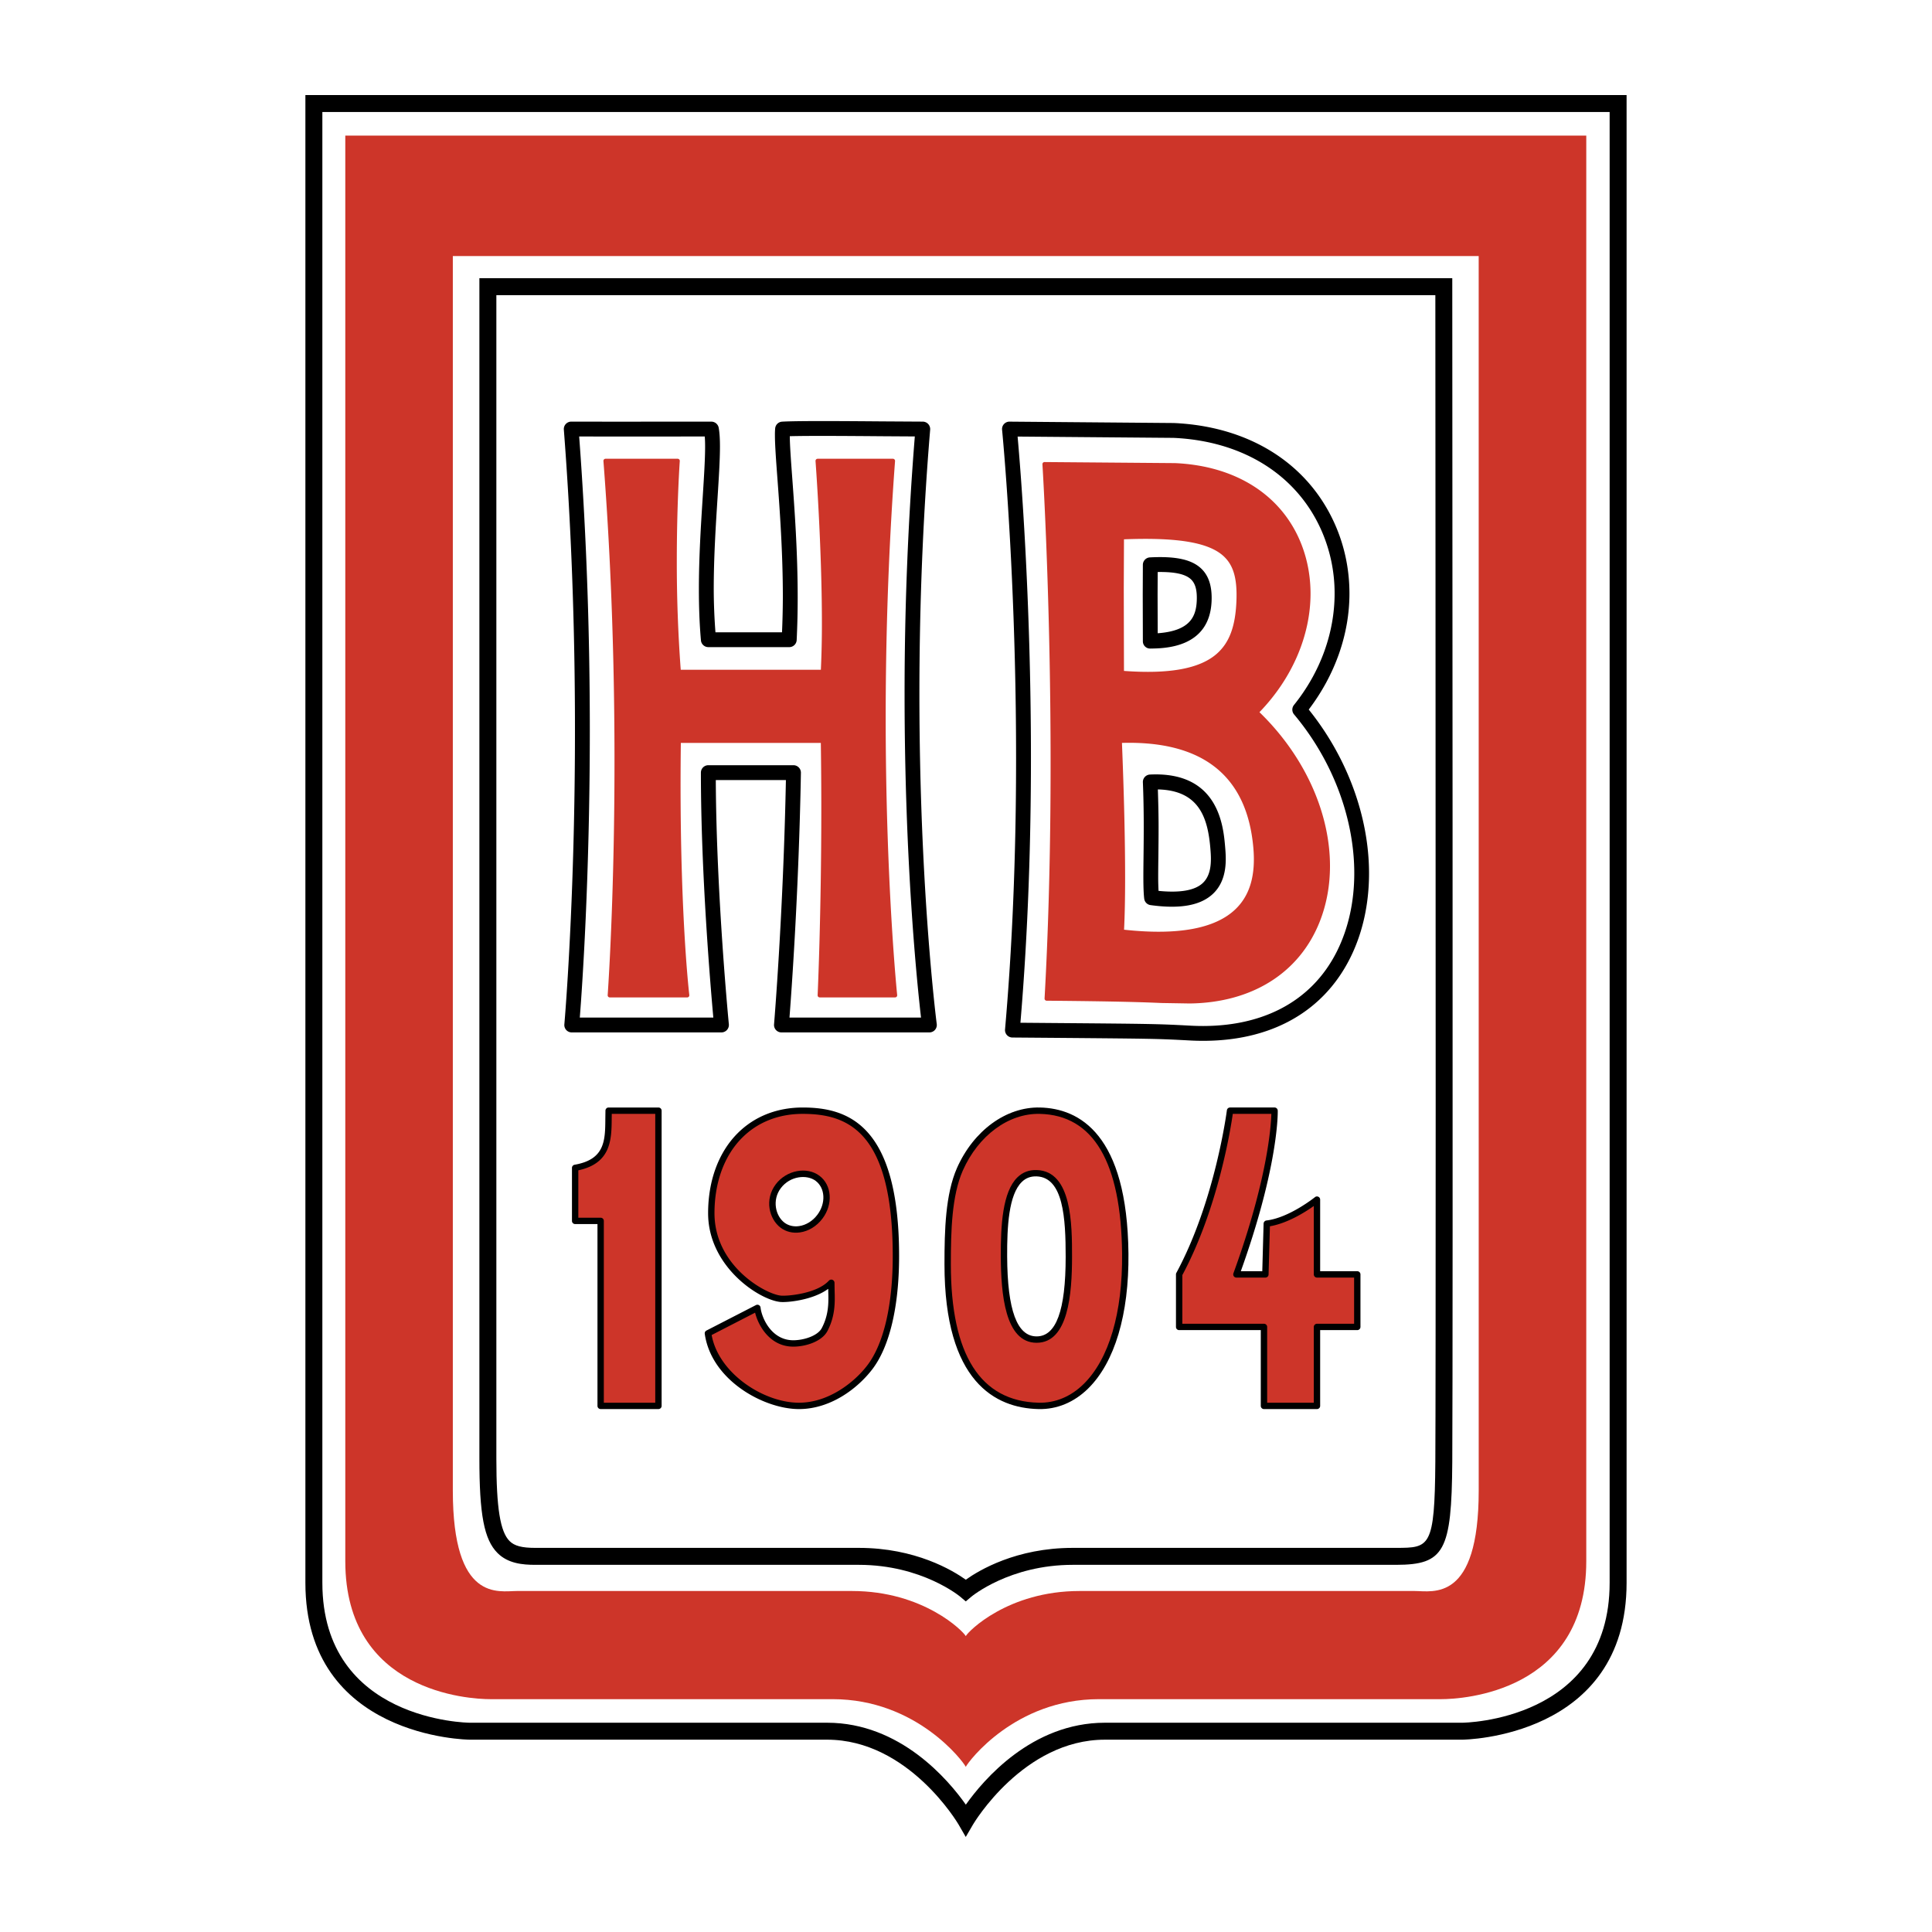 <svg xmlns="http://www.w3.org/2000/svg" width="2500" height="2500" viewBox="0 0 192.756 192.756"><g fill-rule="evenodd" clip-rule="evenodd"><path fill="#fff" d="M0 0h192.756v192.756H0V0z"/><path d="M31.315 10.329v147.583c0 13.646 13.331 14.811 15.552 14.811H82.52c8.725 0 13.838 8.869 13.838 8.869s5.154-8.869 13.878-8.869h35.652c2.223 0 15.553-1.164 15.553-14.811V10.329H31.315z" fill="#fff"/><path d="M30.469 9.483v148.429c0 15.479 16.234 15.656 16.397 15.656H82.52c8.12 0 13.056 8.361 13.105 8.445l.729 1.26.733-1.256c.051-.086 5.025-8.449 13.148-8.449h35.652c.164 0 16.398-.178 16.398-15.656V9.483H30.469zm130.125 1.692v146.737c0 13.805-14.559 13.965-14.705 13.965h-35.652c-7.293 0-12.123 5.701-13.876 8.174-1.743-2.473-6.549-8.174-13.84-8.174H46.867c-.146 0-14.705-.16-14.705-13.965V11.175h128.432z"/><path d="M34.45 13.529V155.76c0 13.074 12.347 13.766 14.476 13.766h34.155c8.357 0 13.007 6.203 13.276 6.75.27-.547 4.918-6.75 13.275-6.75h34.154c2.129 0 14.477-.691 14.477-13.766V13.529H34.45zm113.081 135.19c0 11.18-4.57 10.016-6.389 10.016h-33.436c-7.146 0-11.12 4.035-11.35 4.502-.23-.467-4.206-4.502-11.352-4.502H51.57c-1.819 0-6.391 1.164-6.391-10.016V25.544h102.35c.002-.001.002 111.392.002 123.175z" fill="#cd3529"/><path d="M47.829 27.756v117.682c-.007 5.678.468 8.166 1.812 9.51 1.042 1.041 2.492 1.178 3.773 1.176h32.272c6.295 0 10.084 3.15 10.122 3.184l.547.463.55-.463c.038-.033 3.827-3.184 10.12-3.184h32.277c4.797-.01 5.529-1.352 5.592-10.254.08-11.24 0-118.113 0-118.113H47.829v-.001zm95.376 1.693s.033 48.959.033 80.997c0 17.369-.01 31.65-.035 35.412-.061 8.564-.572 8.564-3.904 8.574h-32.273c-5.641 0-9.361 2.244-10.668 3.176-1.309-.932-5.028-3.176-10.671-3.176H53.412c-1.342.002-2.087-.195-2.574-.682-.933-.934-1.316-3.311-1.316-8.193V29.449h93.683z"/><path d="M89.299 45.998a.214.214 0 0 0-.211-.228h-7.511a.21.21 0 0 0-.155.068.21.21 0 0 0-.057.144v.017c.008.103.636 8.516.636 16.146a99.31 99.31 0 0 1-.103 4.679H67.917a144.384 144.384 0 0 1-.392-10.859c0-5.748.292-9.902.297-9.967v-.016a.211.211 0 0 0-.212-.212h-7.194a.212.212 0 0 0-.211.228c2.195 28.43.441 53.042.423 53.289a.21.21 0 0 0 .211.226h7.723a.212.212 0 0 0 .159-.07.217.217 0 0 0 .053-.141l-.001-.025c-.01-.078-.873-7.333-.873-21.05 0-1.307.01-2.681.027-4.104h13.967c.033 2.244.048 4.429.048 6.501 0 10.673-.363 18.575-.367 18.668v.01c0 .055.021.107.058.146a.215.215 0 0 0 .154.064H89.3c.06 0 .118-.025.158-.068a.215.215 0 0 0 .053-.164c-.024-.233-2.417-23.705-.212-53.282zM125.656 71.055c3.297-3.408 5.096-7.691 5.096-11.827 0-1.691-.297-3.355-.91-4.922-1.91-4.875-6.502-7.828-12.604-8.101l-13.021-.106a.21.21 0 0 0-.213.225c.018.267 1.674 27.058.213 53.295a.201.201 0 0 0 .057.156.204.204 0 0 0 .152.066c7.531.064 9.984.166 11.451.229l2.836.047c6.227-.08 10.953-3.064 12.967-8.188.684-1.74 1.014-3.61 1.014-5.53-.001-5.29-2.512-10.957-7.038-15.344zm-2.301-11.012c-.109 2.486-.711 4.082-1.949 5.176-1.689 1.494-4.73 2.052-9.266 1.719-.002-.374-.021-8.255-.021-8.255l.021-4.876c5.492-.211 8.604.338 10.047 1.786.917.919 1.266 2.25 1.168 4.45zM111.938 74.12c8.082-.228 12.494 3.301 13.111 10.496.232 2.708-.344 4.695-1.764 6.074-2.023 1.966-5.779 2.653-11.137 2.066.068-1.354.105-3.09.105-5.161.001-3.695-.108-8.379-.315-13.475z" fill="#cd3529"/><path d="M78.033 42.069a.74.74 0 0 0-.694.67 7.256 7.256 0 0 0-.025.674c0 .968.109 2.443.249 4.331.227 3.064.542 7.329.542 11.856a87 87 0 0 1-.083 3.483h-6.641a58.855 58.855 0 0 1-.171-4.299c0-3.194.203-6.355.377-9.078.13-2.032.243-3.791.243-5.144 0-.771-.037-1.409-.127-1.892a.75.75 0 0 0-.738-.603l-9.998.004-3.974-.005a.74.74 0 0 0-.738.798c2.454 31.793.076 59.061.051 59.334a.737.737 0 0 0 .737.806h14.938a.745.745 0 0 0 .74-.742c0-.023 0-.047-.003-.072-.013-.129-1.251-12.917-1.303-24.365h6.995c-.262 13.288-1.174 24.265-1.183 24.376a.74.74 0 0 0 .737.803h14.761a.74.74 0 0 0 .734-.838c-.034-.26-3.393-26.417-.657-59.298a.744.744 0 0 0-.737-.802l-4.004-.024c-3.737-.029-8.389-.066-10.028.027zm10.017 1.455l3.221.02a321.735 321.735 0 0 0-1.021 25.682c0 16.883 1.272 29.114 1.641 32.298H78.767c.215-2.797.933-12.784 1.14-24.424v-.014a.744.744 0 0 0-.741-.741H70.67a.741.741 0 0 0-.741.74c0 10.072.963 21.387 1.24 24.438H57.847c.23-2.934.999-13.851.999-28.705 0-8.688-.273-18.725-1.062-29.269 1.014 0 3.181.004 3.181.004l9.349-.004c.022.292.035.619.035.997 0 1.314-.115 3.102-.24 5.066-.176 2.747-.381 5.933-.381 9.171 0 1.707.056 3.427.205 5.105a.74.74 0 0 0 .738.676h8.073a.74.74 0 0 0 .74-.704 86.15 86.15 0 0 0 .101-4.263c0-4.58-.318-8.875-.546-11.964-.13-1.756-.235-3.2-.241-4.113 1.984-.054 5.972-.022 9.252.004zM114.727 55.611a.744.744 0 0 0-.703.739l-.012 2.972.012 4.67a.723.723 0 0 0 .75.715c1.459-.018 5.9-.073 6.105-4.707.064-1.449-.258-2.505-.986-3.229-.95-.939-2.543-1.298-5.166-1.16zm4.121 2.213c.379.375.559.955.559 1.809 0 .098-.002.199-.006.303-.07 1.563-.643 3.007-3.896 3.243l-.012-3.847.01-2.262c1.72-.028 2.8.212 3.345.754zM114.729 77.277a.74.74 0 0 0-.703.771c.115 2.829.088 5.362.064 7.397-.021 1.85-.039 3.311.068 4.212a.736.736 0 0 0 .633.646c2.961.409 4.998.037 6.234-1.134 1.486-1.411 1.303-3.536 1.207-4.677-.177-2.065-.648-7.55-7.503-7.215zm.777.709v0zm.047 9.44c0-.583.008-1.244.018-1.964.01-.887.021-1.869.021-2.928 0-1.155-.029-2.452-.072-3.773 4.131.091 4.979 2.847 5.236 5.858.029.346.055.705.055 1.061 0 .913-.162 1.804-.805 2.416-.797.756-2.309.999-4.418.786a27.157 27.157 0 0 1-.035-1.456z"/><path d="M100.166 42.309a.736.736 0 0 0-.188.573c.029.294 2.924 29.801.295 59.827a.745.745 0 0 0 .189.562.75.75 0 0 0 .543.242l3.906.031c10.305.086 10.504.088 13.809.264 7.467.395 13.146-2.533 15.996-8.247 1.262-2.532 1.873-5.422 1.873-8.43 0-5.557-2.121-11.495-6.016-16.339 2.652-3.492 4.062-7.554 4.062-11.575 0-2.409-.492-4.798-1.5-7.027-2.719-6.012-8.557-9.65-16.016-9.985l-16.404-.138a.737.737 0 0 0-.549.242zm2.691 33.341c0-16.123-1.039-28.845-1.33-32.094l15.549.13c6.861.308 12.23 3.63 14.709 9.115a15.523 15.523 0 0 1 1.369 6.417c0 3.866-1.385 7.798-4.055 11.12a.741.741 0 0 0 .01.94c3.91 4.657 6.008 10.463 6.008 15.84 0 2.783-.562 5.45-1.725 7.785-2.57 5.151-7.754 7.79-14.594 7.429-3.338-.178-3.734-.182-13.875-.266 0 0-2.109-.018-3.115-.025.772-9.136 1.049-18.201 1.049-26.391z"/><path d="M65.692 110.814h-4.968c-.069 2.383.354 5.062-3.342 5.707v5.289h2.544v18.455h5.766v-29.451z" fill="#cd3529"/><path d="M60.724 110.496a.314.314 0 0 0-.318.309l-.011.777c-.014 2.197-.027 4.096-3.067 4.625a.32.32 0 0 0-.263.314v5.289c0 .176.143.316.318.316h2.227v18.139c0 .176.142.318.317.318h5.766a.318.318 0 0 0 .317-.318v-29.451a.317.317 0 0 0-.317-.318h-4.969zm4.651.635v28.818h-5.131V121.81a.317.317 0 0 0-.317-.318H57.7v-4.729c3.272-.701 3.316-3.068 3.33-5.178l.007-.455 4.338.001z"/><path d="M126.389 122.084c0 1.551-.141 5.062-.141 5.062s-1.059-.01-2.893 0c3.949-10.846 3.809-16.332 3.809-16.332h-4.443s-1.129 9.012-5.078 16.332v5.244h8.463v7.875h5.291v-7.875h4.02v-5.244h-4.02v-7.461c-.001.001-2.61 2.118-5.008 2.399z" fill="#cd3529"/><path d="M122.721 110.496a.316.316 0 0 0-.314.277c-.012.09-1.168 9.043-5.043 16.225a.31.31 0 0 0-.037.148v5.244c0 .174.141.316.316.316h8.146v7.559c0 .176.143.318.316.318h5.291a.316.316 0 0 0 .316-.318v-7.559h3.703a.318.318 0 0 0 .318-.316v-5.244a.318.318 0 0 0-.318-.316h-3.703v-7.145a.313.313 0 0 0-.182-.285.31.31 0 0 0-.334.039c-.027.02-2.568 2.061-4.846 2.328a.33.33 0 0 0-.281.316l-.131 4.748-2.141-.002c3.516-9.803 3.684-15.092 3.684-15.918 0-.057 0-.092-.002-.107a.317.317 0 0 0-.316-.309h-4.442v.001zm4.121.635c-.033 1.195-.373 6.537-3.785 15.908a.333.333 0 0 0 .039.291.32.32 0 0 0 .262.135h2.887a.316.316 0 0 0 .32-.305l.135-4.814c1.754-.299 3.527-1.416 4.379-2.025v6.826c0 .178.143.318.318.318h3.703v4.607h-3.703a.318.318 0 0 0-.318.318v7.559h-4.654v-7.559a.318.318 0 0 0-.318-.318h-8.145v-4.854c3.584-6.689 4.846-14.75 5.033-16.088l3.847.001z"/><path d="M103.746 110.814c-3.178-.074-6.357 2.193-7.979 5.85-1.111 2.537-1.218 5.92-1.218 9.473 0 9.992 3.627 14.002 9.071 14.131 4.879.113 8.746-5.291 8.65-15.188-.094-9.184-2.95-14.139-8.524-14.266zm-.322 22.836c-2.85 0-3.24-4.75-3.256-8.301-.018-3.547.182-8.395 3.256-8.299 3.076.096 3.217 4.74 3.217 8.344 0 3.602-.368 8.256-3.217 8.256z" fill="#cd3529"/><path d="M95.476 116.535c-1.149 2.625-1.245 6.184-1.245 9.602 0 11.76 5.101 14.348 9.38 14.447 1.838.043 3.551-.668 4.961-2.057 2.646-2.611 4.072-7.389 4.014-13.451-.121-11.887-4.871-14.49-8.832-14.58-3.365-.076-6.615 2.293-8.278 6.039zm8.151 23.414c-5.814-.137-8.761-4.783-8.761-13.812 0-3.352.092-6.832 1.191-9.346 1.558-3.51 4.574-5.732 7.683-5.66 5.355.121 8.117 4.816 8.211 13.953.057 5.887-1.303 10.502-3.826 12.99-1.281 1.266-2.838 1.914-4.498 1.875z"/><path d="M101.508 117.463c-1.486 1.447-1.672 4.801-1.658 7.889.018 3.699.404 8.617 3.574 8.617 3.168 0 3.533-4.895 3.533-8.574 0-3.199 0-8.551-3.521-8.66-.758-.026-1.407.22-1.928.728zm-1.024 7.887c-.014-2.957.15-6.15 1.467-7.432.398-.389.877-.568 1.463-.551 2.684.086 2.908 4.188 2.908 8.027 0 5.342-.947 7.938-2.898 7.938-1.953 0-2.916-2.611-2.94-7.982z"/><path d="M80.125 110.814c-5.505-.016-9.159 4.154-9.159 10.227 0 5.27 5.064 8.377 6.939 8.541.745.064 3.75-.191 5.038-1.604-.032 1.256.281 2.85-.671 4.67-.473.906-1.983 1.387-3.129 1.387-2.355 0-3.452-2.393-3.577-3.545l-4.937 2.539c.604 4.289 5.541 7.236 9.084 7.236 2.979 0 5.626-1.961 7.072-3.854 1.582-2.07 2.602-5.809 2.602-11.084 0-12.757-4.752-14.503-9.262-14.513zm1.675 10.581c-.996 1.318-2.669 1.641-3.724.844-1.055-.795-1.419-2.574-.423-3.893.996-1.32 2.864-1.58 3.919-.781 1.054.794 1.224 2.511.228 3.83z" fill="#cd3529"/><path d="M73.602 113.055c-1.905 1.9-2.954 4.734-2.954 7.986 0 5.346 5.131 8.674 7.229 8.857.684.059 3.22-.178 4.755-1.311l.003.229c.007.234.014.475.014.721 0 .902-.097 1.893-.659 2.965-.397.762-1.76 1.215-2.848 1.215-2.176 0-3.15-2.238-3.261-3.26a.314.314 0 0 0-.166-.246.314.314 0 0 0-.295-.002l-4.937 2.539a.315.315 0 0 0-.169.326c.656 4.652 5.916 7.51 9.398 7.51 3.16 0 5.855-2.057 7.324-3.979 1.72-2.252 2.667-6.256 2.667-11.277 0-13.125-5.119-14.82-9.579-14.832-2.582-.006-4.837.879-6.522 2.559zm4.33 16.211c-1.549-.135-6.648-2.961-6.648-8.225 0-3.08.982-5.758 2.766-7.535 1.562-1.561 3.663-2.383 6.074-2.375 4.424.012 8.945 1.707 8.945 14.197 0 4.883-.901 8.75-2.537 10.891-1.313 1.723-3.888 3.73-6.819 3.73-3.535 0-8.024-2.938-8.712-6.754l4.335-2.23c.319 1.303 1.487 3.389 3.807 3.389 1.291 0 2.876-.537 3.41-1.557.792-1.514.751-2.893.717-4l-.011-.811a.322.322 0 0 0-.552-.223c-1.196 1.313-4.132 1.557-4.775 1.503z"/><path d="M77.399 118.154c-1.143 1.514-.671 3.465.485 4.338.53.4 1.213.566 1.922.467.859-.119 1.678-.619 2.247-1.375 1.076-1.424.946-3.342-.29-4.273-1.264-.956-3.305-.561-4.364.843zm.868 3.832c-.894-.674-1.261-2.258-.361-3.449.92-1.219 2.594-1.385 3.475-.721.956.721 1.031 2.24.166 3.385-.468.621-1.135 1.033-1.829 1.129-.542.076-1.057-.047-1.451-.344z"/></g></svg>